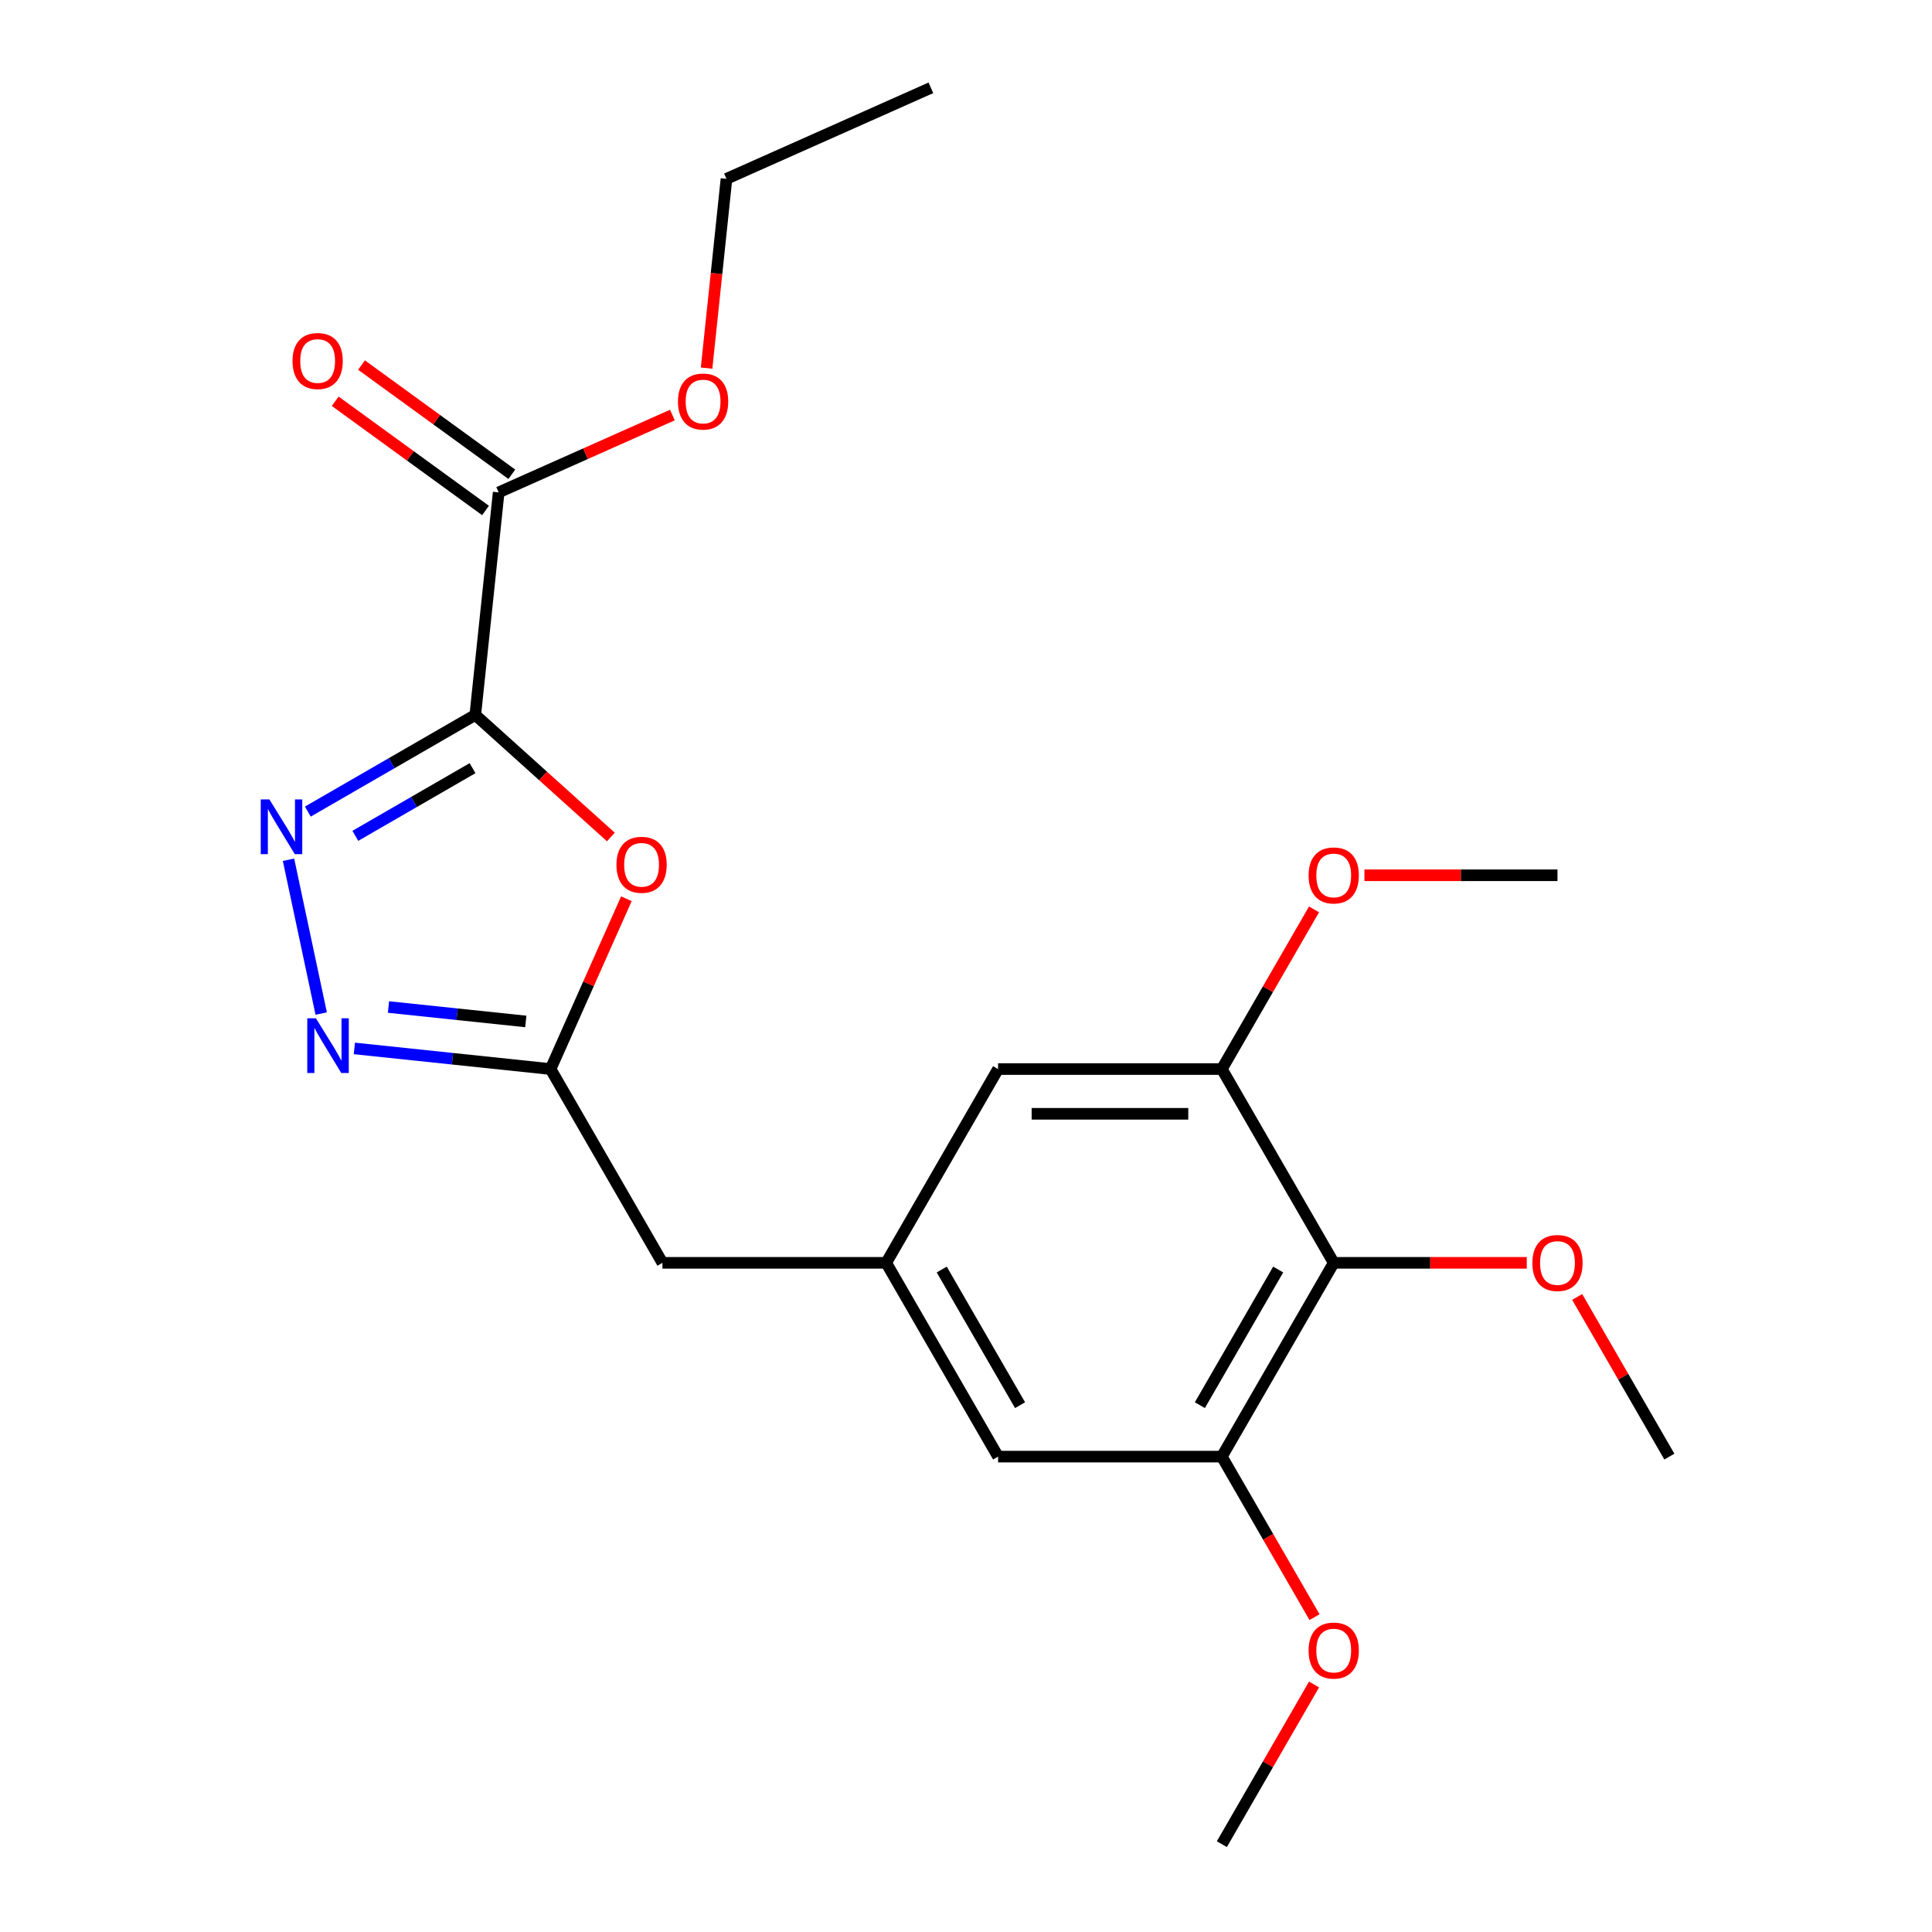 <?xml version='1.0' encoding='iso-8859-1'?>
<svg version='1.1' baseProfile='full'
              xmlns='http://www.w3.org/2000/svg'
                      xmlns:rdkit='http://www.rdkit.org/xml'
                      xmlns:xlink='http://www.w3.org/1999/xlink'
                  xml:space='preserve'
width='1000px' height='1000px' viewBox='0 0 1000 1000'>
<!-- END OF HEADER -->
<rect style='opacity:1.0;fill:#FFFFFF;stroke:none' width='1000' height='1000' x='0' y='0'> </rect>
<path class='bond-0' d='M 246.006,370.037 L 202.673,395.055' style='fill:none;fill-rule:evenodd;stroke:#000000;stroke-width:6px;stroke-linecap:butt;stroke-linejoin:miter;stroke-opacity:1' />
<path class='bond-0' d='M 202.673,395.055 L 159.34,420.074' style='fill:none;fill-rule:evenodd;stroke:#0000FF;stroke-width:6px;stroke-linecap:butt;stroke-linejoin:miter;stroke-opacity:1' />
<path class='bond-0' d='M 244.588,397.603 L 214.255,415.116' style='fill:none;fill-rule:evenodd;stroke:#000000;stroke-width:6px;stroke-linecap:butt;stroke-linejoin:miter;stroke-opacity:1' />
<path class='bond-0' d='M 214.255,415.116 L 183.922,432.628' style='fill:none;fill-rule:evenodd;stroke:#0000FF;stroke-width:6px;stroke-linecap:butt;stroke-linejoin:miter;stroke-opacity:1' />
<path class='bond-1' d='M 246.006,370.037 L 281.093,401.63' style='fill:none;fill-rule:evenodd;stroke:#000000;stroke-width:6px;stroke-linecap:butt;stroke-linejoin:miter;stroke-opacity:1' />
<path class='bond-1' d='M 281.093,401.63 L 316.18,433.222' style='fill:none;fill-rule:evenodd;stroke:#FF0000;stroke-width:6px;stroke-linecap:butt;stroke-linejoin:miter;stroke-opacity:1' />
<path class='bond-4' d='M 246.006,370.037 L 258.112,254.853' style='fill:none;fill-rule:evenodd;stroke:#000000;stroke-width:6px;stroke-linecap:butt;stroke-linejoin:miter;stroke-opacity:1' />
<path class='bond-2' d='M 149.33,445.001 L 166.252,524.614' style='fill:none;fill-rule:evenodd;stroke:#0000FF;stroke-width:6px;stroke-linecap:butt;stroke-linejoin:miter;stroke-opacity:1' />
<path class='bond-3' d='M 324.215,465.19 L 304.592,509.265' style='fill:none;fill-rule:evenodd;stroke:#FF0000;stroke-width:6px;stroke-linecap:butt;stroke-linejoin:miter;stroke-opacity:1' />
<path class='bond-3' d='M 304.592,509.265 L 284.968,553.34' style='fill:none;fill-rule:evenodd;stroke:#000000;stroke-width:6px;stroke-linecap:butt;stroke-linejoin:miter;stroke-opacity:1' />
<path class='bond-22' d='M 183.42,542.666 L 234.194,548.003' style='fill:none;fill-rule:evenodd;stroke:#0000FF;stroke-width:6px;stroke-linecap:butt;stroke-linejoin:miter;stroke-opacity:1' />
<path class='bond-22' d='M 234.194,548.003 L 284.968,553.34' style='fill:none;fill-rule:evenodd;stroke:#000000;stroke-width:6px;stroke-linecap:butt;stroke-linejoin:miter;stroke-opacity:1' />
<path class='bond-22' d='M 201.073,521.231 L 236.615,524.966' style='fill:none;fill-rule:evenodd;stroke:#0000FF;stroke-width:6px;stroke-linecap:butt;stroke-linejoin:miter;stroke-opacity:1' />
<path class='bond-22' d='M 236.615,524.966 L 272.157,528.702' style='fill:none;fill-rule:evenodd;stroke:#000000;stroke-width:6px;stroke-linecap:butt;stroke-linejoin:miter;stroke-opacity:1' />
<path class='bond-11' d='M 284.968,553.34 L 342.877,653.641' style='fill:none;fill-rule:evenodd;stroke:#000000;stroke-width:6px;stroke-linecap:butt;stroke-linejoin:miter;stroke-opacity:1' />
<path class='bond-12' d='M 264.92,245.483 L 226.018,217.22' style='fill:none;fill-rule:evenodd;stroke:#000000;stroke-width:6px;stroke-linecap:butt;stroke-linejoin:miter;stroke-opacity:1' />
<path class='bond-12' d='M 226.018,217.22 L 187.117,188.956' style='fill:none;fill-rule:evenodd;stroke:#FF0000;stroke-width:6px;stroke-linecap:butt;stroke-linejoin:miter;stroke-opacity:1' />
<path class='bond-12' d='M 251.305,264.223 L 212.403,235.959' style='fill:none;fill-rule:evenodd;stroke:#000000;stroke-width:6px;stroke-linecap:butt;stroke-linejoin:miter;stroke-opacity:1' />
<path class='bond-12' d='M 212.403,235.959 L 173.501,207.696' style='fill:none;fill-rule:evenodd;stroke:#FF0000;stroke-width:6px;stroke-linecap:butt;stroke-linejoin:miter;stroke-opacity:1' />
<path class='bond-14' d='M 258.112,254.853 L 303.067,234.838' style='fill:none;fill-rule:evenodd;stroke:#000000;stroke-width:6px;stroke-linecap:butt;stroke-linejoin:miter;stroke-opacity:1' />
<path class='bond-14' d='M 303.067,234.838 L 348.022,214.823' style='fill:none;fill-rule:evenodd;stroke:#FF0000;stroke-width:6px;stroke-linecap:butt;stroke-linejoin:miter;stroke-opacity:1' />
<path class='bond-5' d='M 690.332,653.641 L 632.423,753.943' style='fill:none;fill-rule:evenodd;stroke:#000000;stroke-width:6px;stroke-linecap:butt;stroke-linejoin:miter;stroke-opacity:1' />
<path class='bond-5' d='M 661.585,657.104 L 621.049,727.315' style='fill:none;fill-rule:evenodd;stroke:#000000;stroke-width:6px;stroke-linecap:butt;stroke-linejoin:miter;stroke-opacity:1' />
<path class='bond-13' d='M 690.332,653.641 L 740.293,653.641' style='fill:none;fill-rule:evenodd;stroke:#000000;stroke-width:6px;stroke-linecap:butt;stroke-linejoin:miter;stroke-opacity:1' />
<path class='bond-13' d='M 740.293,653.641 L 790.255,653.641' style='fill:none;fill-rule:evenodd;stroke:#FF0000;stroke-width:6px;stroke-linecap:butt;stroke-linejoin:miter;stroke-opacity:1' />
<path class='bond-23' d='M 690.332,653.641 L 632.423,553.34' style='fill:none;fill-rule:evenodd;stroke:#000000;stroke-width:6px;stroke-linecap:butt;stroke-linejoin:miter;stroke-opacity:1' />
<path class='bond-6' d='M 632.423,553.34 L 516.605,553.34' style='fill:none;fill-rule:evenodd;stroke:#000000;stroke-width:6px;stroke-linecap:butt;stroke-linejoin:miter;stroke-opacity:1' />
<path class='bond-6' d='M 615.05,576.503 L 533.977,576.503' style='fill:none;fill-rule:evenodd;stroke:#000000;stroke-width:6px;stroke-linecap:butt;stroke-linejoin:miter;stroke-opacity:1' />
<path class='bond-16' d='M 632.423,553.34 L 656.281,512.017' style='fill:none;fill-rule:evenodd;stroke:#000000;stroke-width:6px;stroke-linecap:butt;stroke-linejoin:miter;stroke-opacity:1' />
<path class='bond-16' d='M 656.281,512.017 L 680.138,470.694' style='fill:none;fill-rule:evenodd;stroke:#FF0000;stroke-width:6px;stroke-linecap:butt;stroke-linejoin:miter;stroke-opacity:1' />
<path class='bond-7' d='M 632.423,753.943 L 516.605,753.943' style='fill:none;fill-rule:evenodd;stroke:#000000;stroke-width:6px;stroke-linecap:butt;stroke-linejoin:miter;stroke-opacity:1' />
<path class='bond-15' d='M 632.423,753.943 L 656.408,795.486' style='fill:none;fill-rule:evenodd;stroke:#000000;stroke-width:6px;stroke-linecap:butt;stroke-linejoin:miter;stroke-opacity:1' />
<path class='bond-15' d='M 656.408,795.486 L 680.392,837.029' style='fill:none;fill-rule:evenodd;stroke:#FF0000;stroke-width:6px;stroke-linecap:butt;stroke-linejoin:miter;stroke-opacity:1' />
<path class='bond-8' d='M 458.695,653.641 L 342.877,653.641' style='fill:none;fill-rule:evenodd;stroke:#000000;stroke-width:6px;stroke-linecap:butt;stroke-linejoin:miter;stroke-opacity:1' />
<path class='bond-9' d='M 458.695,653.641 L 516.605,553.34' style='fill:none;fill-rule:evenodd;stroke:#000000;stroke-width:6px;stroke-linecap:butt;stroke-linejoin:miter;stroke-opacity:1' />
<path class='bond-10' d='M 458.695,653.641 L 516.605,753.943' style='fill:none;fill-rule:evenodd;stroke:#000000;stroke-width:6px;stroke-linecap:butt;stroke-linejoin:miter;stroke-opacity:1' />
<path class='bond-10' d='M 487.442,657.104 L 527.978,727.315' style='fill:none;fill-rule:evenodd;stroke:#000000;stroke-width:6px;stroke-linecap:butt;stroke-linejoin:miter;stroke-opacity:1' />
<path class='bond-18' d='M 816.343,671.296 L 840.201,712.62' style='fill:none;fill-rule:evenodd;stroke:#FF0000;stroke-width:6px;stroke-linecap:butt;stroke-linejoin:miter;stroke-opacity:1' />
<path class='bond-18' d='M 840.201,712.62 L 864.059,753.943' style='fill:none;fill-rule:evenodd;stroke:#000000;stroke-width:6px;stroke-linecap:butt;stroke-linejoin:miter;stroke-opacity:1' />
<path class='bond-17' d='M 365.727,190.53 L 370.875,141.546' style='fill:none;fill-rule:evenodd;stroke:#FF0000;stroke-width:6px;stroke-linecap:butt;stroke-linejoin:miter;stroke-opacity:1' />
<path class='bond-17' d='M 370.875,141.546 L 376.024,92.562' style='fill:none;fill-rule:evenodd;stroke:#000000;stroke-width:6px;stroke-linecap:butt;stroke-linejoin:miter;stroke-opacity:1' />
<path class='bond-19' d='M 680.138,871.899 L 656.281,913.222' style='fill:none;fill-rule:evenodd;stroke:#FF0000;stroke-width:6px;stroke-linecap:butt;stroke-linejoin:miter;stroke-opacity:1' />
<path class='bond-19' d='M 656.281,913.222 L 632.423,954.545' style='fill:none;fill-rule:evenodd;stroke:#000000;stroke-width:6px;stroke-linecap:butt;stroke-linejoin:miter;stroke-opacity:1' />
<path class='bond-20' d='M 706.227,453.038 L 756.189,453.038' style='fill:none;fill-rule:evenodd;stroke:#FF0000;stroke-width:6px;stroke-linecap:butt;stroke-linejoin:miter;stroke-opacity:1' />
<path class='bond-20' d='M 756.189,453.038 L 806.15,453.038' style='fill:none;fill-rule:evenodd;stroke:#000000;stroke-width:6px;stroke-linecap:butt;stroke-linejoin:miter;stroke-opacity:1' />
<path class='bond-21' d='M 376.024,92.562 L 481.829,45.455' style='fill:none;fill-rule:evenodd;stroke:#000000;stroke-width:6px;stroke-linecap:butt;stroke-linejoin:miter;stroke-opacity:1' />
<path  class='atom-1' d='M 139.445 413.786
L 148.725 428.786
Q 149.645 430.266, 151.125 432.946
Q 152.605 435.626, 152.685 435.786
L 152.685 413.786
L 156.445 413.786
L 156.445 442.106
L 152.565 442.106
L 142.605 425.706
Q 141.445 423.786, 140.205 421.586
Q 139.005 419.386, 138.645 418.706
L 138.645 442.106
L 134.965 442.106
L 134.965 413.786
L 139.445 413.786
' fill='#0000FF'/>
<path  class='atom-2' d='M 319.076 447.614
Q 319.076 440.814, 322.436 437.014
Q 325.796 433.214, 332.076 433.214
Q 338.356 433.214, 341.716 437.014
Q 345.076 440.814, 345.076 447.614
Q 345.076 454.494, 341.676 458.414
Q 338.276 462.294, 332.076 462.294
Q 325.836 462.294, 322.436 458.414
Q 319.076 454.534, 319.076 447.614
M 332.076 459.094
Q 336.396 459.094, 338.716 456.214
Q 341.076 453.294, 341.076 447.614
Q 341.076 442.054, 338.716 439.254
Q 336.396 436.414, 332.076 436.414
Q 327.756 436.414, 325.396 439.214
Q 323.076 442.014, 323.076 447.614
Q 323.076 453.334, 325.396 456.214
Q 327.756 459.094, 332.076 459.094
' fill='#FF0000'/>
<path  class='atom-3' d='M 163.525 527.073
L 172.805 542.073
Q 173.725 543.553, 175.205 546.233
Q 176.685 548.913, 176.765 549.073
L 176.765 527.073
L 180.525 527.073
L 180.525 555.393
L 176.645 555.393
L 166.685 538.993
Q 165.525 537.073, 164.285 534.873
Q 163.085 532.673, 162.725 531.993
L 162.725 555.393
L 159.045 555.393
L 159.045 527.073
L 163.525 527.073
' fill='#0000FF'/>
<path  class='atom-13' d='M 151.413 186.857
Q 151.413 180.057, 154.773 176.257
Q 158.133 172.457, 164.413 172.457
Q 170.693 172.457, 174.053 176.257
Q 177.413 180.057, 177.413 186.857
Q 177.413 193.737, 174.013 197.657
Q 170.613 201.537, 164.413 201.537
Q 158.173 201.537, 154.773 197.657
Q 151.413 193.777, 151.413 186.857
M 164.413 198.337
Q 168.733 198.337, 171.053 195.457
Q 173.413 192.537, 173.413 186.857
Q 173.413 181.297, 171.053 178.497
Q 168.733 175.657, 164.413 175.657
Q 160.093 175.657, 157.733 178.457
Q 155.413 181.257, 155.413 186.857
Q 155.413 192.577, 157.733 195.457
Q 160.093 198.337, 164.413 198.337
' fill='#FF0000'/>
<path  class='atom-14' d='M 793.15 653.721
Q 793.15 646.921, 796.51 643.121
Q 799.87 639.321, 806.15 639.321
Q 812.43 639.321, 815.79 643.121
Q 819.15 646.921, 819.15 653.721
Q 819.15 660.601, 815.75 664.521
Q 812.35 668.401, 806.15 668.401
Q 799.91 668.401, 796.51 664.521
Q 793.15 660.641, 793.15 653.721
M 806.15 665.201
Q 810.47 665.201, 812.79 662.321
Q 815.15 659.401, 815.15 653.721
Q 815.15 648.161, 812.79 645.361
Q 810.47 642.521, 806.15 642.521
Q 801.83 642.521, 799.47 645.321
Q 797.15 648.121, 797.15 653.721
Q 797.15 659.441, 799.47 662.321
Q 801.83 665.201, 806.15 665.201
' fill='#FF0000'/>
<path  class='atom-15' d='M 350.918 207.826
Q 350.918 201.026, 354.278 197.226
Q 357.638 193.426, 363.918 193.426
Q 370.198 193.426, 373.558 197.226
Q 376.918 201.026, 376.918 207.826
Q 376.918 214.706, 373.518 218.626
Q 370.118 222.506, 363.918 222.506
Q 357.678 222.506, 354.278 218.626
Q 350.918 214.746, 350.918 207.826
M 363.918 219.306
Q 368.238 219.306, 370.558 216.426
Q 372.918 213.506, 372.918 207.826
Q 372.918 202.266, 370.558 199.466
Q 368.238 196.626, 363.918 196.626
Q 359.598 196.626, 357.238 199.426
Q 354.918 202.226, 354.918 207.826
Q 354.918 213.546, 357.238 216.426
Q 359.598 219.306, 363.918 219.306
' fill='#FF0000'/>
<path  class='atom-16' d='M 677.332 854.324
Q 677.332 847.524, 680.692 843.724
Q 684.052 839.924, 690.332 839.924
Q 696.612 839.924, 699.972 843.724
Q 703.332 847.524, 703.332 854.324
Q 703.332 861.204, 699.932 865.124
Q 696.532 869.004, 690.332 869.004
Q 684.092 869.004, 680.692 865.124
Q 677.332 861.244, 677.332 854.324
M 690.332 865.804
Q 694.652 865.804, 696.972 862.924
Q 699.332 860.004, 699.332 854.324
Q 699.332 848.764, 696.972 845.964
Q 694.652 843.124, 690.332 843.124
Q 686.012 843.124, 683.652 845.924
Q 681.332 848.724, 681.332 854.324
Q 681.332 860.044, 683.652 862.924
Q 686.012 865.804, 690.332 865.804
' fill='#FF0000'/>
<path  class='atom-17' d='M 677.332 453.118
Q 677.332 446.318, 680.692 442.518
Q 684.052 438.718, 690.332 438.718
Q 696.612 438.718, 699.972 442.518
Q 703.332 446.318, 703.332 453.118
Q 703.332 459.998, 699.932 463.918
Q 696.532 467.798, 690.332 467.798
Q 684.092 467.798, 680.692 463.918
Q 677.332 460.038, 677.332 453.118
M 690.332 464.598
Q 694.652 464.598, 696.972 461.718
Q 699.332 458.798, 699.332 453.118
Q 699.332 447.558, 696.972 444.758
Q 694.652 441.918, 690.332 441.918
Q 686.012 441.918, 683.652 444.718
Q 681.332 447.518, 681.332 453.118
Q 681.332 458.838, 683.652 461.718
Q 686.012 464.598, 690.332 464.598
' fill='#FF0000'/>
</svg>
